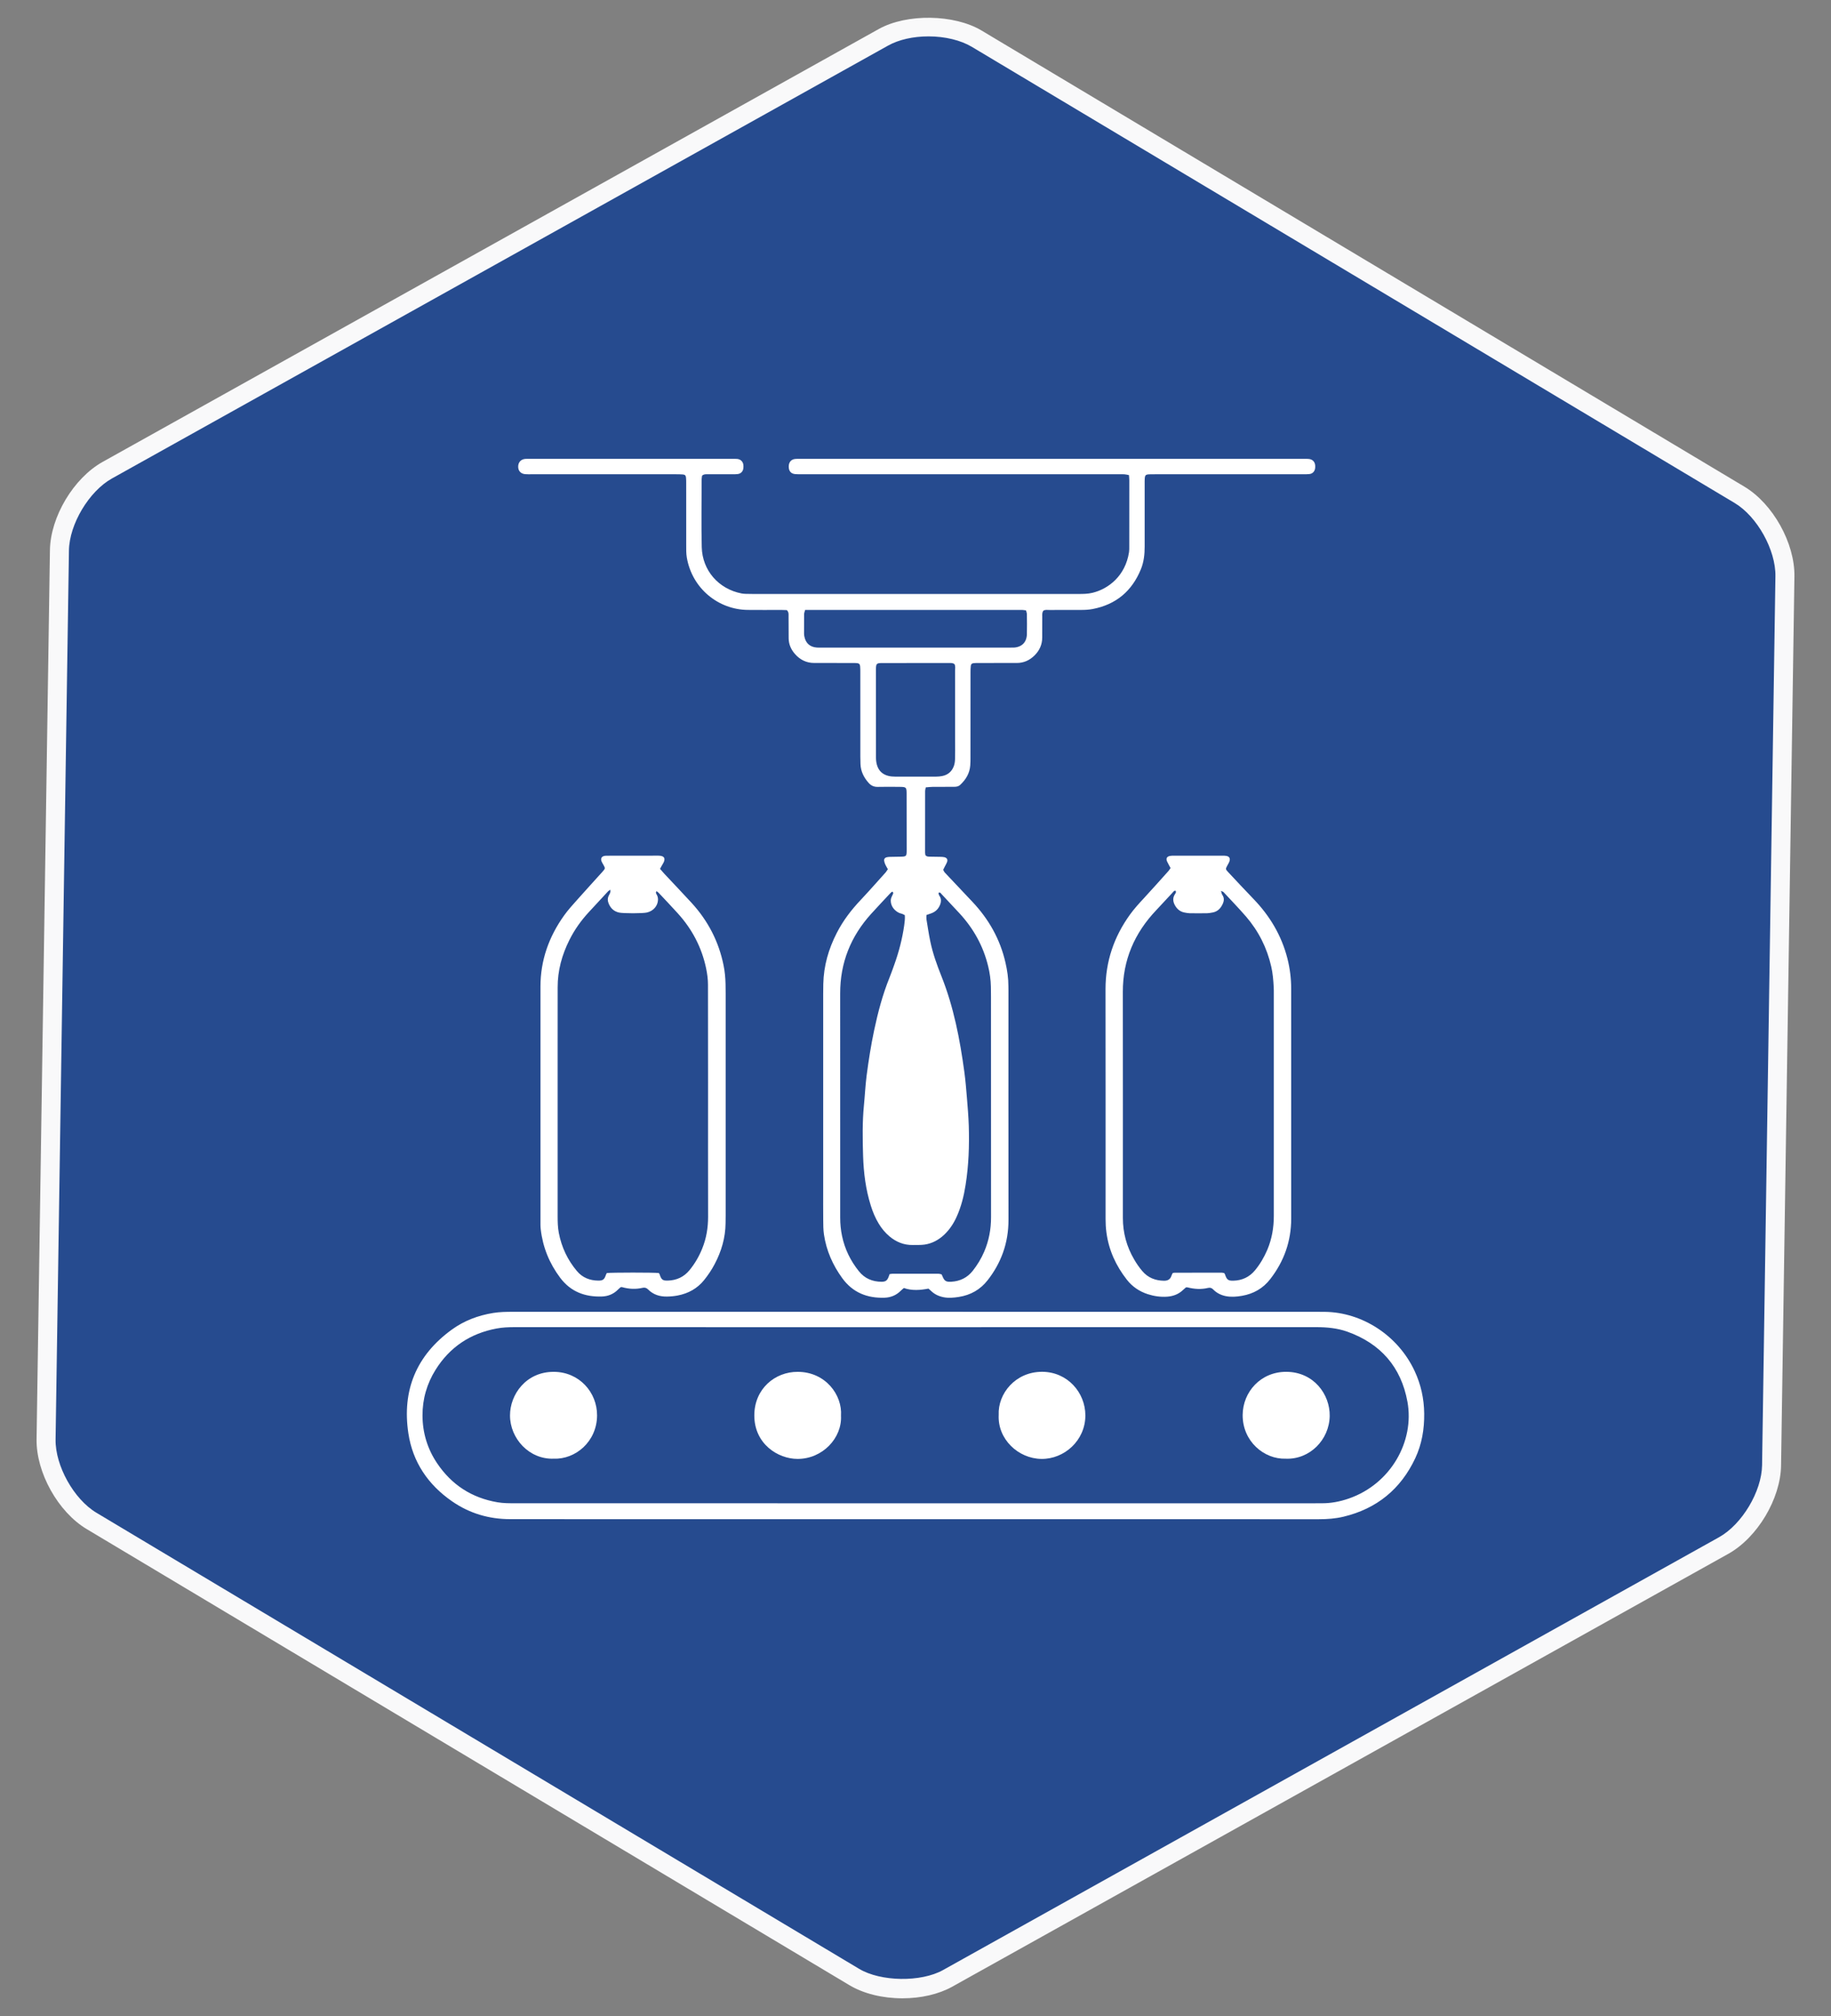<?xml version="1.0" encoding="utf-8"?>
<!-- Generator: Adobe Illustrator 16.0.0, SVG Export Plug-In . SVG Version: 6.00 Build 0)  -->
<!DOCTYPE svg PUBLIC "-//W3C//DTD SVG 1.1//EN" "http://www.w3.org/Graphics/SVG/1.1/DTD/svg11.dtd">
<svg version="1.1" id="Layer_1" xmlns="http://www.w3.org/2000/svg" xmlns:xlink="http://www.w3.org/1999/xlink" x="0px" y="0px"
	 width="96.324px" height="106px" viewBox="0 0 96.324 106" enable-background="new 0 0 96.324 106" xml:space="preserve">
<rect x="0" y="0" width="96.324" height="106" fill="#808080" stroke="none"/>
<g>
	<g>
		<g>
			<g>
				<path fill="#264b8f" d="M51.385,2.035c-1.338-0.799-3.547-0.832-4.908-0.074L5.646,24.72c-1.363,0.759-2.496,2.655-2.52,4.213
					L2.424,75.675c-0.025,1.559,1.051,3.486,2.389,4.287l40.127,23.982c1.338,0.799,3.547,0.832,4.908,0.074l40.83-22.76
					c1.363-0.76,2.496-2.656,2.52-4.213L93.9,30.303c0.025-1.559-1.051-3.488-2.389-4.288L51.385,2.035z"/>
				<path fill="#F9F9FA" d="M47.477,105.065L47.477,105.065c-1.054,0-2.046-0.245-2.793-0.691L4.556,80.391
					c-1.504-0.9-2.66-2.976-2.632-4.724l0.703-46.741c0.026-1.751,1.246-3.791,2.776-4.643l40.83-22.759
					c1.468-0.818,3.965-0.78,5.407,0.082l40.128,23.981c1.504,0.899,2.66,2.975,2.632,4.725l-0.703,46.742
					c-0.026,1.75-1.246,3.789-2.776,4.642l-40.83,22.76C49.384,104.849,48.455,105.065,47.477,105.065z M48.848,1.913
					c-0.812,0-1.567,0.172-2.128,0.484L5.89,25.156c-1.206,0.672-2.242,2.405-2.263,3.784L2.924,75.683
					c-0.022,1.378,0.96,3.141,2.146,3.851l40.127,23.982c1.137,0.679,3.252,0.709,4.408,0.066l40.83-22.76
					c1.206-0.672,2.242-2.405,2.263-3.784L93.4,30.296c0.022-1.379-0.96-3.143-2.146-3.851L51.128,2.464
					C50.542,2.114,49.711,1.913,48.848,1.913z"/>
			</g>
		</g>
	</g>
</g>
<g>
	<path fill-rule="evenodd" clip-rule="evenodd" fill="#FFFFFF" d="M46.708,45.701c-0.055-0.1-0.102-0.174-0.137-0.253
		c-0.028-0.063-0.05-0.129-0.059-0.196c-0.012-0.087,0.035-0.152,0.121-0.177c0.058-0.015,0.117-0.021,0.176-0.023
		c0.166-0.006,0.334-0.006,0.501-0.009c0.382-0.004,0.388-0.007,0.388-0.373c0-0.974,0-1.951-0.003-2.925
		c-0.001-0.354-0.017-0.371-0.36-0.374c-0.385-0.004-0.768-0.008-1.151,0.001c-0.205,0.005-0.358-0.063-0.492-0.215
		c-0.25-0.283-0.409-0.601-0.424-0.982c-0.006-0.128-0.008-0.257-0.008-0.384c0-1.477,0-2.954-0.001-4.432
		c0-0.108,0.001-0.216-0.009-0.325c-0.011-0.114-0.057-0.159-0.168-0.169c-0.088-0.009-0.177-0.007-0.266-0.007
		c-0.66-0.001-1.319-0.001-1.98-0.001c-0.41,0-0.746-0.166-1.011-0.468c-0.208-0.234-0.333-0.51-0.336-0.83
		c-0.002-0.384-0.001-0.768-0.005-1.152c0-0.106,0.02-0.219-0.09-0.329c-0.085-0.001-0.192-0.009-0.299-0.009
		c-0.591-0.001-1.182,0.007-1.773-0.001c-1.523-0.021-2.909-1.115-3.191-2.757c-0.036-0.212-0.031-0.431-0.031-0.649
		c-0.003-1.082,0-2.166-0.001-3.25c0-0.099,0.001-0.197-0.009-0.294c-0.01-0.116-0.054-0.164-0.165-0.172
		c-0.117-0.011-0.236-0.009-0.354-0.011c-2.541,0-5.083,0-7.623,0c-0.109,0-0.217,0.003-0.325-0.006
		c-0.224-0.02-0.36-0.167-0.363-0.386c-0.004-0.231,0.142-0.396,0.37-0.415c0.079-0.006,0.157-0.003,0.236-0.003
		c3.556-0.001,7.112-0.001,10.667,0c0.089,0,0.178-0.004,0.265,0.006c0.168,0.021,0.288,0.143,0.309,0.31
		c0.006,0.058,0.006,0.117,0,0.176c-0.021,0.173-0.131,0.288-0.305,0.308c-0.087,0.011-0.177,0.009-0.266,0.009
		c-0.423,0.001-0.846-0.001-1.271,0.001c-0.106,0-0.218-0.017-0.328,0.069c-0.007,0.052-0.025,0.119-0.025,0.186
		c-0.001,1.191-0.023,2.383,0.005,3.575c0.029,1.224,0.884,2.204,2.1,2.438c0.067,0.013,0.137,0.017,0.205,0.02
		c0.128,0.004,0.256,0.006,0.384,0.006c5.704,0,11.407,0,17.11,0c0.255,0,0.509,0,0.763-0.063c0.836-0.204,1.724-0.891,1.915-2.131
		c0.015-0.096,0.013-0.197,0.013-0.295c0.002-1.162,0.003-2.324,0.002-3.486c0-0.087-0.01-0.173-0.018-0.275
		c-0.09-0.017-0.165-0.037-0.241-0.042c-0.108-0.007-0.217-0.003-0.325-0.003c-5.535,0-11.071,0-16.606,0
		c-0.129,0-0.257,0.004-0.384-0.007c-0.226-0.019-0.343-0.161-0.342-0.399c0.001-0.228,0.129-0.379,0.345-0.398
		c0.078-0.008,0.157-0.005,0.236-0.005c8.845-0.001,17.69-0.001,26.536,0c0.079,0,0.157-0.003,0.235,0.005
		c0.2,0.017,0.326,0.143,0.343,0.338c0.004,0.049,0.003,0.099-0.002,0.146c-0.02,0.17-0.133,0.292-0.303,0.31
		c-0.117,0.014-0.236,0.011-0.354,0.011c-2.591,0-5.182,0-7.771,0c-0.1,0-0.196-0.001-0.297,0.003
		c-0.197,0.01-0.23,0.045-0.241,0.254c-0.006,0.087-0.003,0.176-0.003,0.265c0,1.094-0.002,2.186,0,3.28
		c0.001,0.408-0.042,0.807-0.196,1.186c-0.471,1.156-1.311,1.863-2.544,2.098c-0.204,0.039-0.41,0.048-0.617,0.048
		c-0.552,0-1.103-0.001-1.654,0.002c-0.105,0-0.217-0.022-0.313,0.034c-0.08,0.096-0.062,0.209-0.063,0.314
		c-0.003,0.364-0.003,0.729-0.002,1.093c0.001,0.375-0.142,0.69-0.406,0.951c-0.257,0.253-0.562,0.393-0.926,0.394
		c-0.669,0-1.34,0-2.009,0.001c-0.089,0-0.178,0-0.267,0.009c-0.097,0.01-0.141,0.052-0.15,0.151
		c-0.012,0.107-0.014,0.216-0.014,0.323c-0.001,1.489,0,2.977-0.002,4.463c0,0.147,0,0.295-0.012,0.442
		c-0.032,0.416-0.232,0.744-0.531,1.022c-0.097,0.088-0.21,0.1-0.329,0.1c-0.375,0-0.749-0.001-1.123,0.003
		c-0.116,0.001-0.231,0.016-0.356,0.027c-0.015,0.074-0.035,0.129-0.035,0.185c-0.003,1.082-0.003,2.167-0.002,3.249
		c0,0.049,0.014,0.097,0.019,0.132c0.068,0.08,0.149,0.075,0.229,0.077c0.186,0.004,0.374,0.004,0.56,0.009
		c0.069,0.001,0.14,0.004,0.206,0.019c0.143,0.036,0.191,0.13,0.137,0.268c-0.03,0.073-0.071,0.14-0.106,0.209
		c-0.031,0.061-0.063,0.121-0.089,0.175c0.028,0.126,0.12,0.194,0.191,0.271c0.444,0.475,0.893,0.946,1.339,1.419
		c0.863,0.913,1.463,1.972,1.743,3.202c0.093,0.403,0.154,0.812,0.153,1.228c0,0.077,0.003,0.156,0.003,0.235
		c0,4.019-0.003,8.037,0.002,12.057c0,0.598-0.09,1.175-0.292,1.736c-0.188,0.522-0.46,1-0.802,1.438
		c-0.388,0.496-0.896,0.785-1.518,0.882c-0.267,0.041-0.526,0.066-0.793,0.017c-0.259-0.05-0.486-0.154-0.675-0.341
		c-0.035-0.034-0.073-0.065-0.129-0.113c-0.424,0.079-0.863,0.12-1.295-0.032c-0.063,0.054-0.116,0.097-0.164,0.145
		c-0.233,0.235-0.525,0.354-0.848,0.365c-0.913,0.031-1.677-0.267-2.23-1.03c-0.501-0.688-0.835-1.448-0.961-2.291
		c-0.037-0.252-0.037-0.511-0.039-0.767c-0.006-0.541-0.002-1.083-0.002-1.625c0-3.418,0-6.836,0-10.254
		c0-0.177,0.002-0.354,0.006-0.53c0.02-0.954,0.277-1.843,0.712-2.688c0.331-0.646,0.766-1.213,1.264-1.737
		c0.446-0.474,0.874-0.963,1.309-1.445C46.633,45.817,46.661,45.766,46.708,45.701z M48.738,48.108c0,0.096-0.009,0.165,0.001,0.23
		c0.065,0.389,0.121,0.777,0.202,1.163c0.13,0.628,0.348,1.229,0.585,1.825c0.647,1.621,0.972,3.318,1.206,5.036
		c0.062,0.458,0.099,0.92,0.137,1.379c0.04,0.482,0.079,0.963,0.096,1.445c0.032,1.045-0.004,2.087-0.169,3.121
		c-0.09,0.575-0.229,1.137-0.471,1.67c-0.159,0.353-0.37,0.672-0.652,0.94c-0.295,0.276-0.638,0.464-1.04,0.52
		c-0.203,0.028-0.413,0.017-0.619,0.021c-0.463,0.007-0.866-0.157-1.219-0.452c-0.228-0.191-0.416-0.418-0.569-0.673
		c-0.181-0.297-0.312-0.615-0.415-0.944c-0.268-0.852-0.379-1.731-0.406-2.618c-0.027-0.884-0.043-1.771,0.044-2.657
		c0.051-0.518,0.075-1.04,0.141-1.557c0.104-0.799,0.229-1.595,0.396-2.385c0.2-0.945,0.445-1.876,0.809-2.773
		c0.093-0.227,0.171-0.46,0.256-0.692c0.24-0.669,0.417-1.354,0.517-2.056c0.024-0.174,0.046-0.35,0.033-0.534
		c-0.048-0.023-0.089-0.049-0.134-0.067c-0.045-0.017-0.096-0.024-0.142-0.042c-0.221-0.091-0.466-0.324-0.465-0.661
		c0.001-0.115,0.053-0.208,0.1-0.306c0.024-0.05,0.06-0.104-0.017-0.162c-0.026,0.019-0.062,0.035-0.086,0.062
		c-0.344,0.368-0.689,0.732-1.026,1.104c-1.077,1.187-1.634,2.575-1.632,4.187c0.004,3.932,0.001,7.861,0.001,11.791
		c0,0.326,0.031,0.647,0.099,0.968c0.145,0.688,0.446,1.301,0.885,1.847c0.302,0.378,0.708,0.551,1.188,0.553
		c0.223,0.002,0.31-0.069,0.387-0.288c0.012-0.035,0.026-0.071,0.04-0.113c0.058-0.007,0.104-0.02,0.151-0.02
		c0.809-0.001,1.615-0.001,2.423,0.001c0.057,0,0.112,0.022,0.158,0.03c0.016,0.033,0.028,0.049,0.035,0.067
		c0.114,0.284,0.187,0.339,0.483,0.322c0.455-0.026,0.836-0.212,1.122-0.571c0.245-0.31,0.449-0.646,0.605-1.01
		c0.248-0.578,0.361-1.182,0.36-1.812c-0.004-3.86-0.002-7.721-0.003-11.583c0-0.178-0.001-0.354-0.005-0.531
		c-0.007-0.366-0.057-0.728-0.144-1.081c-0.257-1.065-0.775-1.993-1.52-2.795c-0.309-0.334-0.618-0.664-0.928-0.993
		c-0.038-0.04-0.066-0.103-0.147-0.086c-0.038,0.084,0.02,0.147,0.057,0.212c0.073,0.132,0.067,0.267,0.02,0.4
		c-0.085,0.235-0.243,0.399-0.482,0.483C48.91,48.05,48.836,48.074,48.738,48.108z M50.212,34.917
		c-0.089-0.067-0.189-0.058-0.287-0.058c-1.171,0-2.34-0.001-3.512,0.002c-0.304,0-0.331,0.029-0.332,0.344
		c-0.001,1.544-0.001,3.087,0.002,4.632c0,0.127,0.015,0.258,0.05,0.378c0.087,0.308,0.295,0.506,0.608,0.581
		c0.113,0.027,0.232,0.037,0.35,0.037c0.719,0.003,1.437,0.003,2.155,0c0.106,0,0.215-0.012,0.32-0.031
		c0.293-0.057,0.499-0.231,0.606-0.504c0.046-0.117,0.066-0.249,0.07-0.374c0.011-0.324,0.004-0.649,0.004-0.973
		c0.001-1.23,0.002-2.459-0.001-3.689C50.246,35.145,50.271,35.024,50.212,34.917z M42.355,32.07
		c-0.023,0.092-0.053,0.157-0.054,0.222c-0.004,0.344-0.002,0.689-0.002,1.033c0,0.049,0.009,0.098,0.018,0.146
		c0.069,0.347,0.295,0.549,0.651,0.575c0.087,0.007,0.176,0.003,0.266,0.003c3.289,0,6.576,0,9.864,0
		c0.078,0,0.158,0.003,0.236-0.001c0.418-0.024,0.675-0.278,0.688-0.696c0.01-0.354,0.004-0.709,0-1.064
		c-0.002-0.063-0.029-0.127-0.045-0.194c-0.075-0.009-0.132-0.024-0.189-0.024C49.989,32.068,46.189,32.07,42.355,32.07z"/>
	<path fill-rule="evenodd" clip-rule="evenodd" fill="#FFFFFF" d="M48.187,68.969c7.013,0,14.024,0,21.037,0.002
		c0.157,0,0.315,0,0.473,0.002c1.956,0.023,3.852,1.236,4.726,3.118c0.329,0.704,0.491,1.448,0.5,2.228
		c0.009,0.822-0.122,1.61-0.472,2.354c-0.766,1.626-2.029,2.653-3.776,3.071c-0.422,0.101-0.855,0.132-1.289,0.132
		c-9.642-0.002-19.285-0.002-28.926-0.002c-4.54,0-9.081,0.003-13.621-0.002c-1.111,0-2.139-0.301-3.057-0.937
		c-1.259-0.87-2.07-2.06-2.299-3.574c-0.342-2.264,0.422-4.106,2.29-5.457c0.647-0.468,1.381-0.744,2.172-0.872
		c0.343-0.056,0.687-0.061,1.03-0.061c3.654-0.002,7.308-0.002,10.961-0.002C41.352,68.969,44.77,68.969,48.187,68.969z
		 M48.149,79.039c6.973,0,13.945,0,20.917,0c0.148,0,0.297-0.004,0.443-0.002c0.498,0.007,0.979-0.087,1.448-0.249
		c2.209-0.765,3.464-3.008,3.085-5.088c-0.334-1.828-1.411-3.06-3.164-3.685c-0.524-0.185-1.071-0.238-1.629-0.238
		c-8.951,0.003-17.903,0.002-26.856,0.002c-5.102,0-10.203,0.001-15.304-0.002c-0.327,0-0.651,0.012-0.97,0.073
		c-1.379,0.259-2.456,0.974-3.203,2.166c-0.46,0.733-0.693,1.545-0.689,2.409c0.003,0.906,0.258,1.751,0.766,2.505
		c0.764,1.136,1.822,1.823,3.177,2.055c0.313,0.054,0.628,0.052,0.942,0.052C34.125,79.039,41.137,79.039,48.149,79.039z"/>
	<path fill-rule="evenodd" clip-rule="evenodd" fill="#FFFFFF" d="M61.58,45.638c-0.063-0.116-0.127-0.226-0.181-0.341
		c-0.073-0.159-0.014-0.267,0.159-0.296c0.068-0.012,0.139-0.012,0.207-0.012c0.846,0,1.694,0,2.541,0c0.068,0,0.139,0,0.205,0.012
		c0.154,0.025,0.219,0.127,0.169,0.278c-0.026,0.083-0.076,0.159-0.118,0.236c-0.092,0.17-0.094,0.188,0.044,0.333
		c0.444,0.475,0.887,0.949,1.338,1.417c0.858,0.89,1.472,1.917,1.781,3.118c0.135,0.528,0.201,1.065,0.201,1.605
		c0.004,4.029,0.003,8.057,0.001,12.085c-0.001,1.184-0.375,2.241-1.101,3.176c-0.379,0.49-0.879,0.775-1.487,0.881
		c-0.284,0.049-0.565,0.072-0.851,0.017c-0.258-0.053-0.484-0.165-0.667-0.354c-0.077-0.08-0.165-0.104-0.27-0.078
		c-0.361,0.086-0.721,0.063-1.079-0.029c-0.019-0.005-0.039,0-0.081,0c-0.044,0.038-0.104,0.087-0.159,0.14
		c-0.232,0.222-0.515,0.325-0.827,0.349c-0.347,0.025-0.688-0.024-1.02-0.13c-0.441-0.143-0.813-0.392-1.102-0.76
		c-0.576-0.735-0.954-1.554-1.077-2.488c-0.032-0.235-0.044-0.47-0.044-0.706c0-4.028,0.003-8.056-0.003-12.083
		c-0.001-1.45,0.44-2.747,1.282-3.916c0.219-0.305,0.471-0.581,0.726-0.855c0.442-0.477,0.872-0.964,1.307-1.447
		C61.515,45.745,61.541,45.693,61.58,45.638z M61.838,46.828c-0.091,0.002-0.128,0.077-0.18,0.133
		c-0.274,0.295-0.548,0.594-0.825,0.886c-1.15,1.207-1.768,2.626-1.764,4.31c0.007,3.959,0.002,7.916,0.002,11.875
		c0,0.785,0.2,1.518,0.598,2.193c0.123,0.212,0.265,0.417,0.423,0.603c0.296,0.352,0.692,0.505,1.148,0.51
		c0.188,0.001,0.322-0.069,0.385-0.258c0.018-0.054,0.046-0.104,0.066-0.147c0.046-0.008,0.076-0.018,0.104-0.018
		c0.827-0.002,1.653-0.004,2.481-0.002c0.047,0,0.094,0.018,0.129,0.023c0.019,0.033,0.031,0.049,0.038,0.066
		c0.093,0.279,0.163,0.34,0.438,0.333c0.46-0.011,0.843-0.19,1.137-0.542c0.272-0.327,0.484-0.693,0.652-1.084
		c0.241-0.571,0.342-1.167,0.342-1.783c0-3.89,0-7.779,0-11.668c0-0.117,0.002-0.236-0.006-0.355
		c-0.018-0.362-0.048-0.726-0.129-1.081c-0.225-0.989-0.669-1.87-1.33-2.636c-0.38-0.438-0.784-0.855-1.18-1.281
		c-0.022-0.023-0.062-0.031-0.134-0.066c0.029,0.094,0.034,0.157,0.064,0.199c0.151,0.216,0.077,0.415-0.038,0.607
		c-0.106,0.175-0.261,0.295-0.469,0.331c-0.096,0.017-0.193,0.037-0.291,0.039c-0.305,0.005-0.61,0.003-0.915,0
		c-0.088-0.002-0.176-0.021-0.263-0.036c-0.241-0.042-0.407-0.188-0.52-0.397c-0.104-0.198-0.114-0.393,0.019-0.584
		C61.853,46.952,61.889,46.893,61.838,46.828z"/>
	<path fill-rule="evenodd" clip-rule="evenodd" fill="#FFFFFF" d="M34.722,45.683c0.084,0.098,0.154,0.179,0.227,0.257
		c0.477,0.51,0.961,1.015,1.433,1.529c0.864,0.943,1.434,2.039,1.685,3.296c0.065,0.319,0.094,0.644,0.102,0.968
		c0.004,0.168,0.006,0.334,0.006,0.5c0,3.881,0,7.762,0,11.64c0,0.148-0.003,0.295-0.005,0.443
		c-0.009,0.764-0.218,1.475-0.573,2.146c-0.155,0.296-0.342,0.574-0.553,0.837c-0.361,0.449-0.836,0.708-1.396,0.815
		c-0.183,0.035-0.371,0.052-0.557,0.055c-0.377,0.007-0.721-0.096-0.994-0.371c-0.086-0.088-0.178-0.114-0.292-0.088
		c-0.364,0.084-0.722,0.065-1.08-0.036c-0.018-0.004-0.038,0-0.07,0c-0.045,0.041-0.099,0.082-0.147,0.131
		c-0.233,0.236-0.527,0.353-0.849,0.361c-0.888,0.029-1.641-0.252-2.191-0.987c-0.568-0.757-0.913-1.604-1.021-2.543
		c-0.019-0.156-0.015-0.314-0.015-0.472c0-4.096-0.001-8.192,0-12.288c0-1.387,0.445-2.628,1.245-3.746
		c0.211-0.295,0.458-0.564,0.701-0.837c0.437-0.494,0.884-0.977,1.325-1.469c0.147-0.167,0.143-0.171,0.038-0.36
		c-0.034-0.059-0.073-0.117-0.097-0.182c-0.054-0.148,0.007-0.255,0.159-0.282c0.048-0.009,0.098-0.009,0.148-0.009
		c0.895-0.001,1.791,0.001,2.687-0.003c0.331,0,0.396,0.172,0.231,0.433C34.821,45.495,34.783,45.574,34.722,45.683z M34.657,66.932
		c0.023,0.034,0.038,0.051,0.043,0.067c0.091,0.281,0.159,0.341,0.438,0.331c0.456-0.014,0.841-0.191,1.133-0.546
		c0.284-0.345,0.505-0.727,0.672-1.142c0.217-0.536,0.309-1.092,0.308-1.672c-0.006-2.343-0.002-4.687-0.002-7.031
		c-0.001-1.722-0.005-3.446-0.004-5.17c0-0.287-0.039-0.569-0.097-0.85c-0.23-1.104-0.738-2.069-1.496-2.903
		c-0.331-0.365-0.67-0.721-1.008-1.08c-0.029-0.032-0.071-0.052-0.108-0.081c-0.063,0.09-0.003,0.149,0.025,0.205
		c0.041,0.082,0.058,0.166,0.054,0.256c-0.014,0.316-0.244,0.582-0.577,0.66c-0.223,0.055-1.244,0.053-1.471,0.004
		c-0.263-0.058-0.434-0.217-0.54-0.458c-0.066-0.152-0.075-0.303,0.009-0.453c0.029-0.05,0.054-0.105,0.072-0.16
		c0.011-0.029,0.001-0.067-0.001-0.132c-0.059,0.043-0.093,0.061-0.118,0.087c-0.335,0.36-0.669,0.724-1.003,1.083
		c-0.412,0.444-0.761,0.932-1.03,1.472c-0.394,0.785-0.622,1.612-0.619,2.497c0.002,1.035-0.001,2.067-0.001,3.103
		c0,2.976,0,5.948,0,8.923c0,0.296,0.006,0.589,0.062,0.881c0.146,0.753,0.461,1.423,0.952,2.005
		c0.288,0.344,0.677,0.499,1.123,0.503c0.247,0.003,0.323-0.061,0.402-0.301c0.012-0.035,0.034-0.067,0.048-0.097
		C32.183,66.901,34.391,66.9,34.657,66.932z"/>
	<path fill-rule="evenodd" clip-rule="evenodd" fill="#FFFFFF" d="M67.639,76.693c-1.139,0.038-2.273-0.912-2.266-2.296
		c0.008-1.22,0.955-2.277,2.298-2.271c1.451,0.008,2.298,1.196,2.281,2.318C69.933,75.704,68.895,76.746,67.639,76.693z"/>
	<path fill-rule="evenodd" clip-rule="evenodd" fill="#FFFFFF" d="M29.12,76.693c-1.286,0.041-2.288-1.06-2.29-2.272
		c-0.002-1.091,0.833-2.299,2.306-2.294c1.335,0.005,2.281,1.077,2.274,2.295C31.401,75.793,30.278,76.74,29.12,76.693z"/>
	<path fill-rule="evenodd" clip-rule="evenodd" fill="#FFFFFF" d="M44.243,74.434c0.06,1.174-0.973,2.273-2.285,2.271
		c-1.035-0.002-2.28-0.79-2.275-2.294c0.004-1.389,1.083-2.289,2.282-2.284C43.431,72.13,44.319,73.344,44.243,74.434z"/>
	<path fill-rule="evenodd" clip-rule="evenodd" fill="#FFFFFF" d="M52.539,74.393c-0.052-1.11,0.87-2.271,2.288-2.268
		c1.322,0.005,2.271,1.081,2.271,2.296c-0.001,1.312-1.104,2.299-2.313,2.284C53.558,76.688,52.475,75.66,52.539,74.393z"/>
</g>
</svg>
